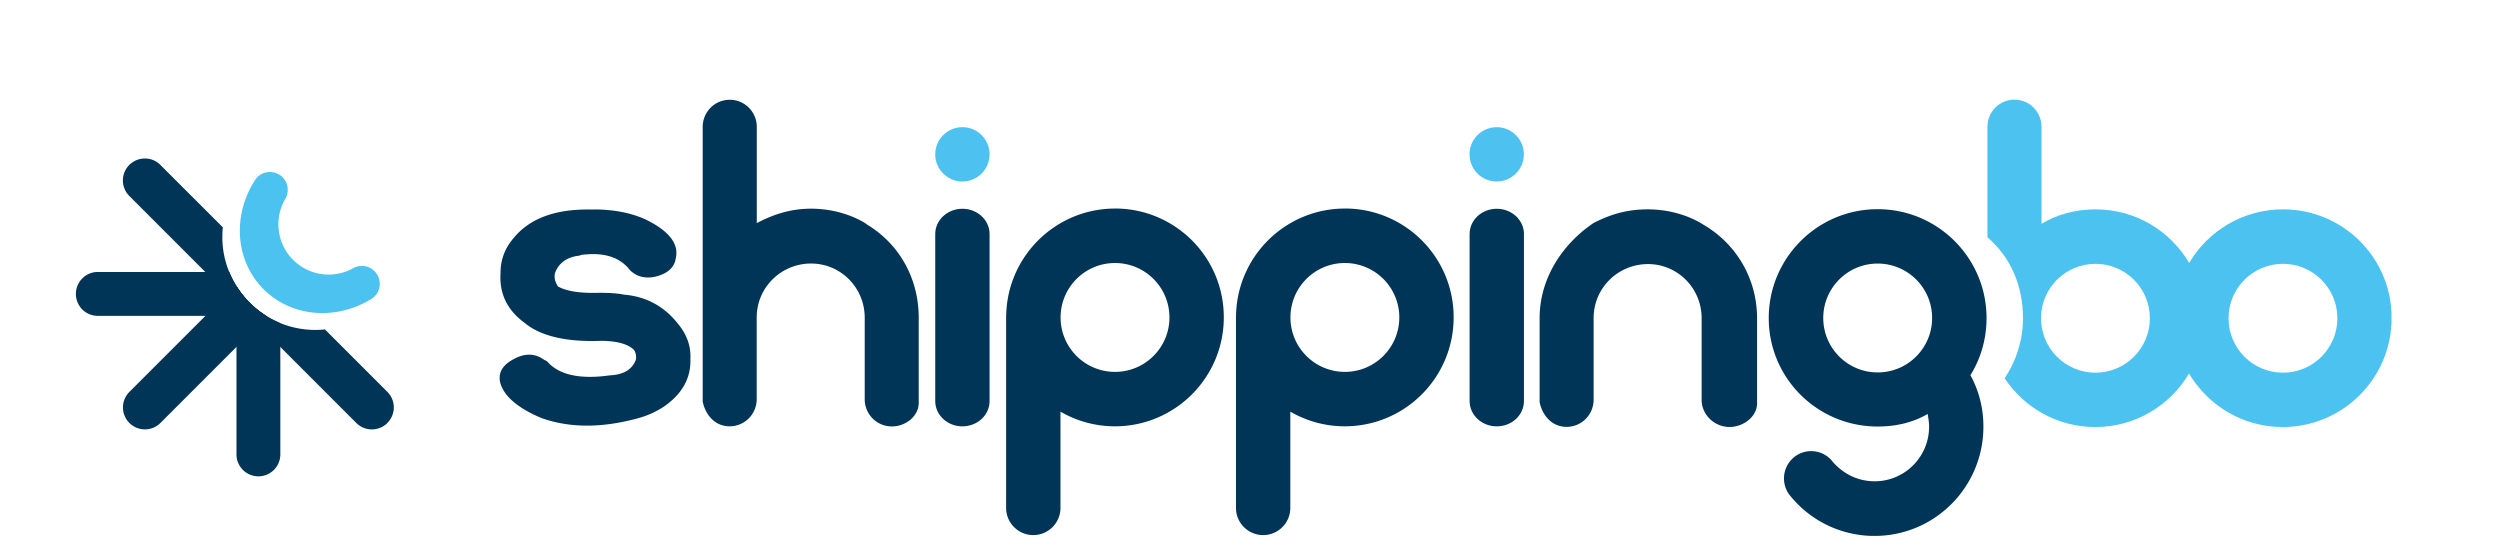 <svg xmlns="http://www.w3.org/2000/svg" viewBox="0 350 595.28 130" class="svg-uid-parsed">
  <defs>
    <clipPath id="1c5ec__clippath-4" class="svg-element-uid-parsed">
      <path fill="none" stroke-width="0" d="M118.98 373.73h450.46V477.6H118.98z"></path>
    </clipPath>
    <clipPath id="1c5ec__clippath-5" class="svg-element-uid-parsed">
      <path fill="none" stroke-width="0" d="M118.98 373.73h450.46V477.6H118.98z"></path>
    </clipPath>
  </defs>
  <g data-name="sigle + logo" id="svg-wrapper-1iic5ap7906860038979f92" class="svg-element-uid-parsed">
    <g data-name="bleu et blanc sigle + logo">
      <g clip-path="url(#1c5ec__clippath-4)">
        <g clip-path="url(#1c5ec__clippath-5)" data-name="Illustration 1">
          <path fill="#003557" d="M379.06 403.36c-7.21 5.03-12.46 13.07-12.46 22.41v19.99c.69 3.3 3.03 5.88 6.42 5.88 3.57 0 6.44-2.9 6.44-6.47v-19.43c0-7.21 5.86-12.86 12.94-12.86s12.78 5.75 12.78 12.91v19.41c0 3.57 3.06 6.47 6.63 6.47 3.3 0 6.57-2.45 6.57-5.64V425.8c0-9.34-4.84-17.52-12.43-22.09-.21-.13-.4-.24-.61-.37-3.59-2.21-8.25-3.49-12.96-3.49s-8.62 1.04-12.94 3.25m-172.88.45c-.21-.13-.29-.24-.48-.37-3.59-2.21-8.23-3.49-12.94-3.49s-8.78 1.25-12.94 3.43v-22.89c0-3.57-2.85-6.47-6.44-6.47s-6.44 2.9-6.44 6.47v65.4c.69 3.3 3.03 5.88 6.42 5.88 3.57 0 6.44-2.9 6.44-6.47v-19.43c0-7.21 5.86-12.86 12.94-12.86s12.78 5.75 12.78 12.91v19.41c0 3.57 2.87 6.47 6.47 6.47 3.3 0 6.39-2.45 6.39-5.64v-20.23c0-9.37-4.63-17.54-12.19-22.12m262.62 35.77c2.45-3.94 3.83-8.6 3.83-13.58 0-14.32-11.61-25.93-25.93-25.93s-25.93 11.61-25.93 25.93 11.61 25.82 25.93 25.82c4.29 0 8.33-.91 11.9-2.98.05 0 .11.64.16.93.11.67.19 1.41.19 2.1 0 7.16-5.8 12.99-12.96 12.99-3.03 0-5.83-1.04-8.04-2.79-.77-.61-1.49-1.28-2.1-2.05a6.447 6.447 0 00-4.98-2.34c-3.57 0-6.47 2.9-6.47 6.5 0 1.33.4 2.58 1.09 3.62.19.27.37.51.59.75.8.96 1.68 1.86 2.58 2.69a25.742 25.742 0 0017.3 6.63c10.91 0 20.26-6.76 24.06-16.32 1.2-2.98 1.86-6.23 1.86-9.61.03-4.5-1.09-8.7-3.09-12.35m-22.08-.65c-7.16 0-12.96-5.8-12.96-12.96s5.8-12.96 12.96-12.96 12.96 5.8 12.96 12.96-5.8 12.96-12.96 12.96m-181.6-39.02c-14 0-25.42 11.13-25.9 25.02 0 .16-.03.29-.03.45v45.81c0 3.57 2.9 6.47 6.47 6.47s6.47-2.9 6.47-6.47v-22.92c3.81 2.21 8.25 3.49 12.96 3.49 14.32 0 25.93-11.61 25.93-25.93.03-14.32-11.58-25.93-25.9-25.93m0 38.9c-7.16 0-12.96-5.8-12.96-12.96s5.8-12.96 12.96-12.96 12.96 5.8 12.96 12.96-5.8 12.96-12.96 12.96m-124.21-38.68c4.79 0 8.94.8 12.4 2.37 5.62 2.74 8.04 5.83 7.21 9.29-.32 2.16-1.92 3.59-4.71 4.31-2.48.59-4.55.08-6.2-1.52-2.32-3.03-6.04-4.26-11.18-3.67-.32 0-.59.08-.75.21-2.82.29-4.71 1.52-5.72 3.67-.51 1.14-.32 2.37.51 3.67 2 1.14 5.22 1.65 9.69 1.52 2.64 0 4.63.13 5.96.43 5.3.43 9.61 2.74 12.91 6.92 2.16 2.58 3.14 5.4 2.98 8.41.16 4.61-2 8.41-6.47 11.45-1.81 1.14-3.73 2.02-5.72 2.58-8.78 2.45-16.56 2.45-23.35 0-5.46-2.32-8.7-5.03-9.69-8.2-.67-2.45.43-4.39 3.22-5.83 2.64-1.44 5.06-1.36 7.21.21.32.13.59.29.75.43 2.82 3.17 7.77 4.26 14.91 3.25 2.82-.13 4.71-1.09 5.72-2.8.67-1.01.67-2.08 0-3.25-1.49-1.44-4.15-2.16-7.96-2.16-8.28.29-14.32-1.14-18.13-4.31-4.13-3.03-6.02-6.97-5.7-11.87 0-3.17 1.06-5.96 3.22-8.41 3.81-4.61 9.93-6.84 18.37-6.68h.51v-.03zm178.94-.21c-14 0-25.42 11.13-25.9 25.02 0 .16-.03.29-.03.45v45.81c0 3.57 2.9 6.47 6.47 6.47s6.47-2.9 6.47-6.47v-22.92c3.81 2.21 8.25 3.49 12.96 3.49 14.32 0 25.93-11.61 25.93-25.93.03-14.32-11.58-25.93-25.9-25.93m0 38.9c-7.16 0-12.96-5.8-12.96-12.96s5.8-12.96 12.96-12.96 12.96 5.8 12.96 12.96-5.8 12.96-12.96 12.96"></path>
          <path fill="#4dc2f1" d="M356.38 380.28c3.57 0 6.47 2.9 6.47 6.47s-2.9 6.47-6.47 6.47-6.47-2.9-6.47-6.47 2.9-6.47 6.47-6.47"></path>
          <path fill="#003557" d="M362.87 405.73c0-3.33-2.9-6.02-6.47-6.02s-6.47 2.69-6.47 6.02v39.77c0 3.33 2.9 6.02 6.47 6.02s6.47-2.69 6.47-6.02"></path>
          <path fill="#4dc2f1" d="M229.16 380.28c3.57 0 6.47 2.9 6.47 6.47s-2.9 6.47-6.47 6.47-6.47-2.9-6.47-6.47 2.9-6.47 6.47-6.47"></path>
          <path fill="#003557" d="M235.63 405.73c0-3.33-2.9-6.02-6.47-6.02s-6.47 2.69-6.47 6.02v39.77c0 3.33 2.9 6.02 6.47 6.02s6.47-2.69 6.47-6.02"></path>
          <path fill="#4cc2f1" d="M543.6 399.85c-9.5 0-17.81 5.11-22.33 12.75-4.53-7.64-12.78-12.75-22.28-12.75-4.71 0-9.4 1.25-12.88 3.46V380.2c0-3.57-2.85-6.47-6.44-6.47s-6.44 2.9-6.44 6.47v26.3c5.56 4.74 8.47 11.61 8.47 19.25 0 5.3-1.62 10.22-4.37 14.32 4.63 7 12.56 11.61 21.59 11.61 9.5 0 17.81-5.11 22.31-12.75 4.53 7.64 12.8 12.75 22.31 12.75 14.32 0 25.93-11.61 25.93-25.93.08-14.29-11.53-25.9-25.85-25.9m-44.67 38.89c-7.16 0-12.96-5.8-12.96-12.96s5.8-12.96 12.96-12.96 12.96 5.8 12.96 12.96-5.8 12.96-12.96 12.96m44.65 0c-7.16 0-12.96-5.8-12.96-12.96s5.8-12.96 12.96-12.96 12.96 5.8 12.96 12.96-5.8 12.96-12.96 12.96"></path>
        </g>
      </g>
      <path fill="#003557" d="M92.24 450.72a5.227 5.227 0 01-7.39 0l-23.34-23.34-2.17-2.17-3.06-3.06-2.16-2.16-5.23-5.23h5.66c.45 1.11.99 2.17 1.61 3.18l.12.19c1.79 2.86 4.21 5.29 7.07 7.08l.2.12c.09.06.18.11.27.16.11.07.23.14.35.2.09.05.17.09.26.14.09.05.19.1.28.15a16.225 16.225 0 001.15.57c.29.14.58.26.87.38a22.184 22.184 0 0010.64 1.51l14.87 14.87a5.227 5.227 0 010 7.39z"></path>
      <path fill="#003557" d="M56.3 418.14c1.79 2.86 4.21 5.29 7.07 7.08h-4.02l-3.06-3.06-2.16-2.16-5.23-5.23-18.11-18.11a5.227 5.227 0 01.4-7.75c.07-.06.14-.11.21-.16.14-.1.29-.2.44-.29.22-.13.45-.25.69-.34.16-.06.32-.12.48-.17a5.416 5.416 0 012.98 0c.08.02.16.05.24.08.59.21 1.16.52 1.66.96.1.09.21.18.3.28l14.87 14.87a21.985 21.985 0 001.52 10.63c.45 1.11.99 2.17 1.61 3.18l.12.19z"></path>
      <path fill="#003557" d="M63.57 425.33c.09.06.18.11.27.16.11.07.23.14.35.2.09.05.17.1.26.14.09.05.19.1.28.15a16.225 16.225 0 001.15.57c.29.14.58.26.87.38v31.27c0 2.89-2.34 5.22-5.22 5.22s-5.22-2.34-5.22-5.22v-40.08c1.79 2.86 4.21 5.29 7.07 7.08l.2.12z"></path>
      <path fill="#003557" d="M63.37 425.21a22.135 22.135 0 01-7.07-7.08l-.12-.19-2.04 2.05-5.22 5.22-18.11 18.11c-1.02 1.02-1.53 2.35-1.53 3.69s.51 2.68 1.53 3.7a5.227 5.227 0 007.39 0l18.11-18.11 5.22-5.22 2.04-2.05-.2-.12z"></path>
      <path fill="#003557" d="M63.37 425.21H23.29c-2.89 0-5.22-2.34-5.22-5.22 0-1.44.58-2.75 1.53-3.7a5.18 5.18 0 013.7-1.53h31.28c.45 1.11.99 2.17 1.61 3.18l.12.19c1.79 2.86 4.21 5.29 7.07 7.08z"></path>
      <path fill="#4cc2f1" d="M89.21 414.6a4.242 4.242 0 00-5.12-.73c-4.6 2.57-10.52 1.86-14.38-2.08-3.86-3.94-4.44-9.88-1.78-14.42.97-1.66.73-3.76-.62-5.13a4.247 4.247 0 00-3.05-1.28c-1.36 0-2.7.64-3.51 1.89-5.37 8.26-4.84 19.02 1.88 25.88 6.73 6.87 17.47 7.62 25.84 2.42 2.29-1.42 2.62-4.62.74-6.54z"></path>
    </g>
  </g>
</svg>